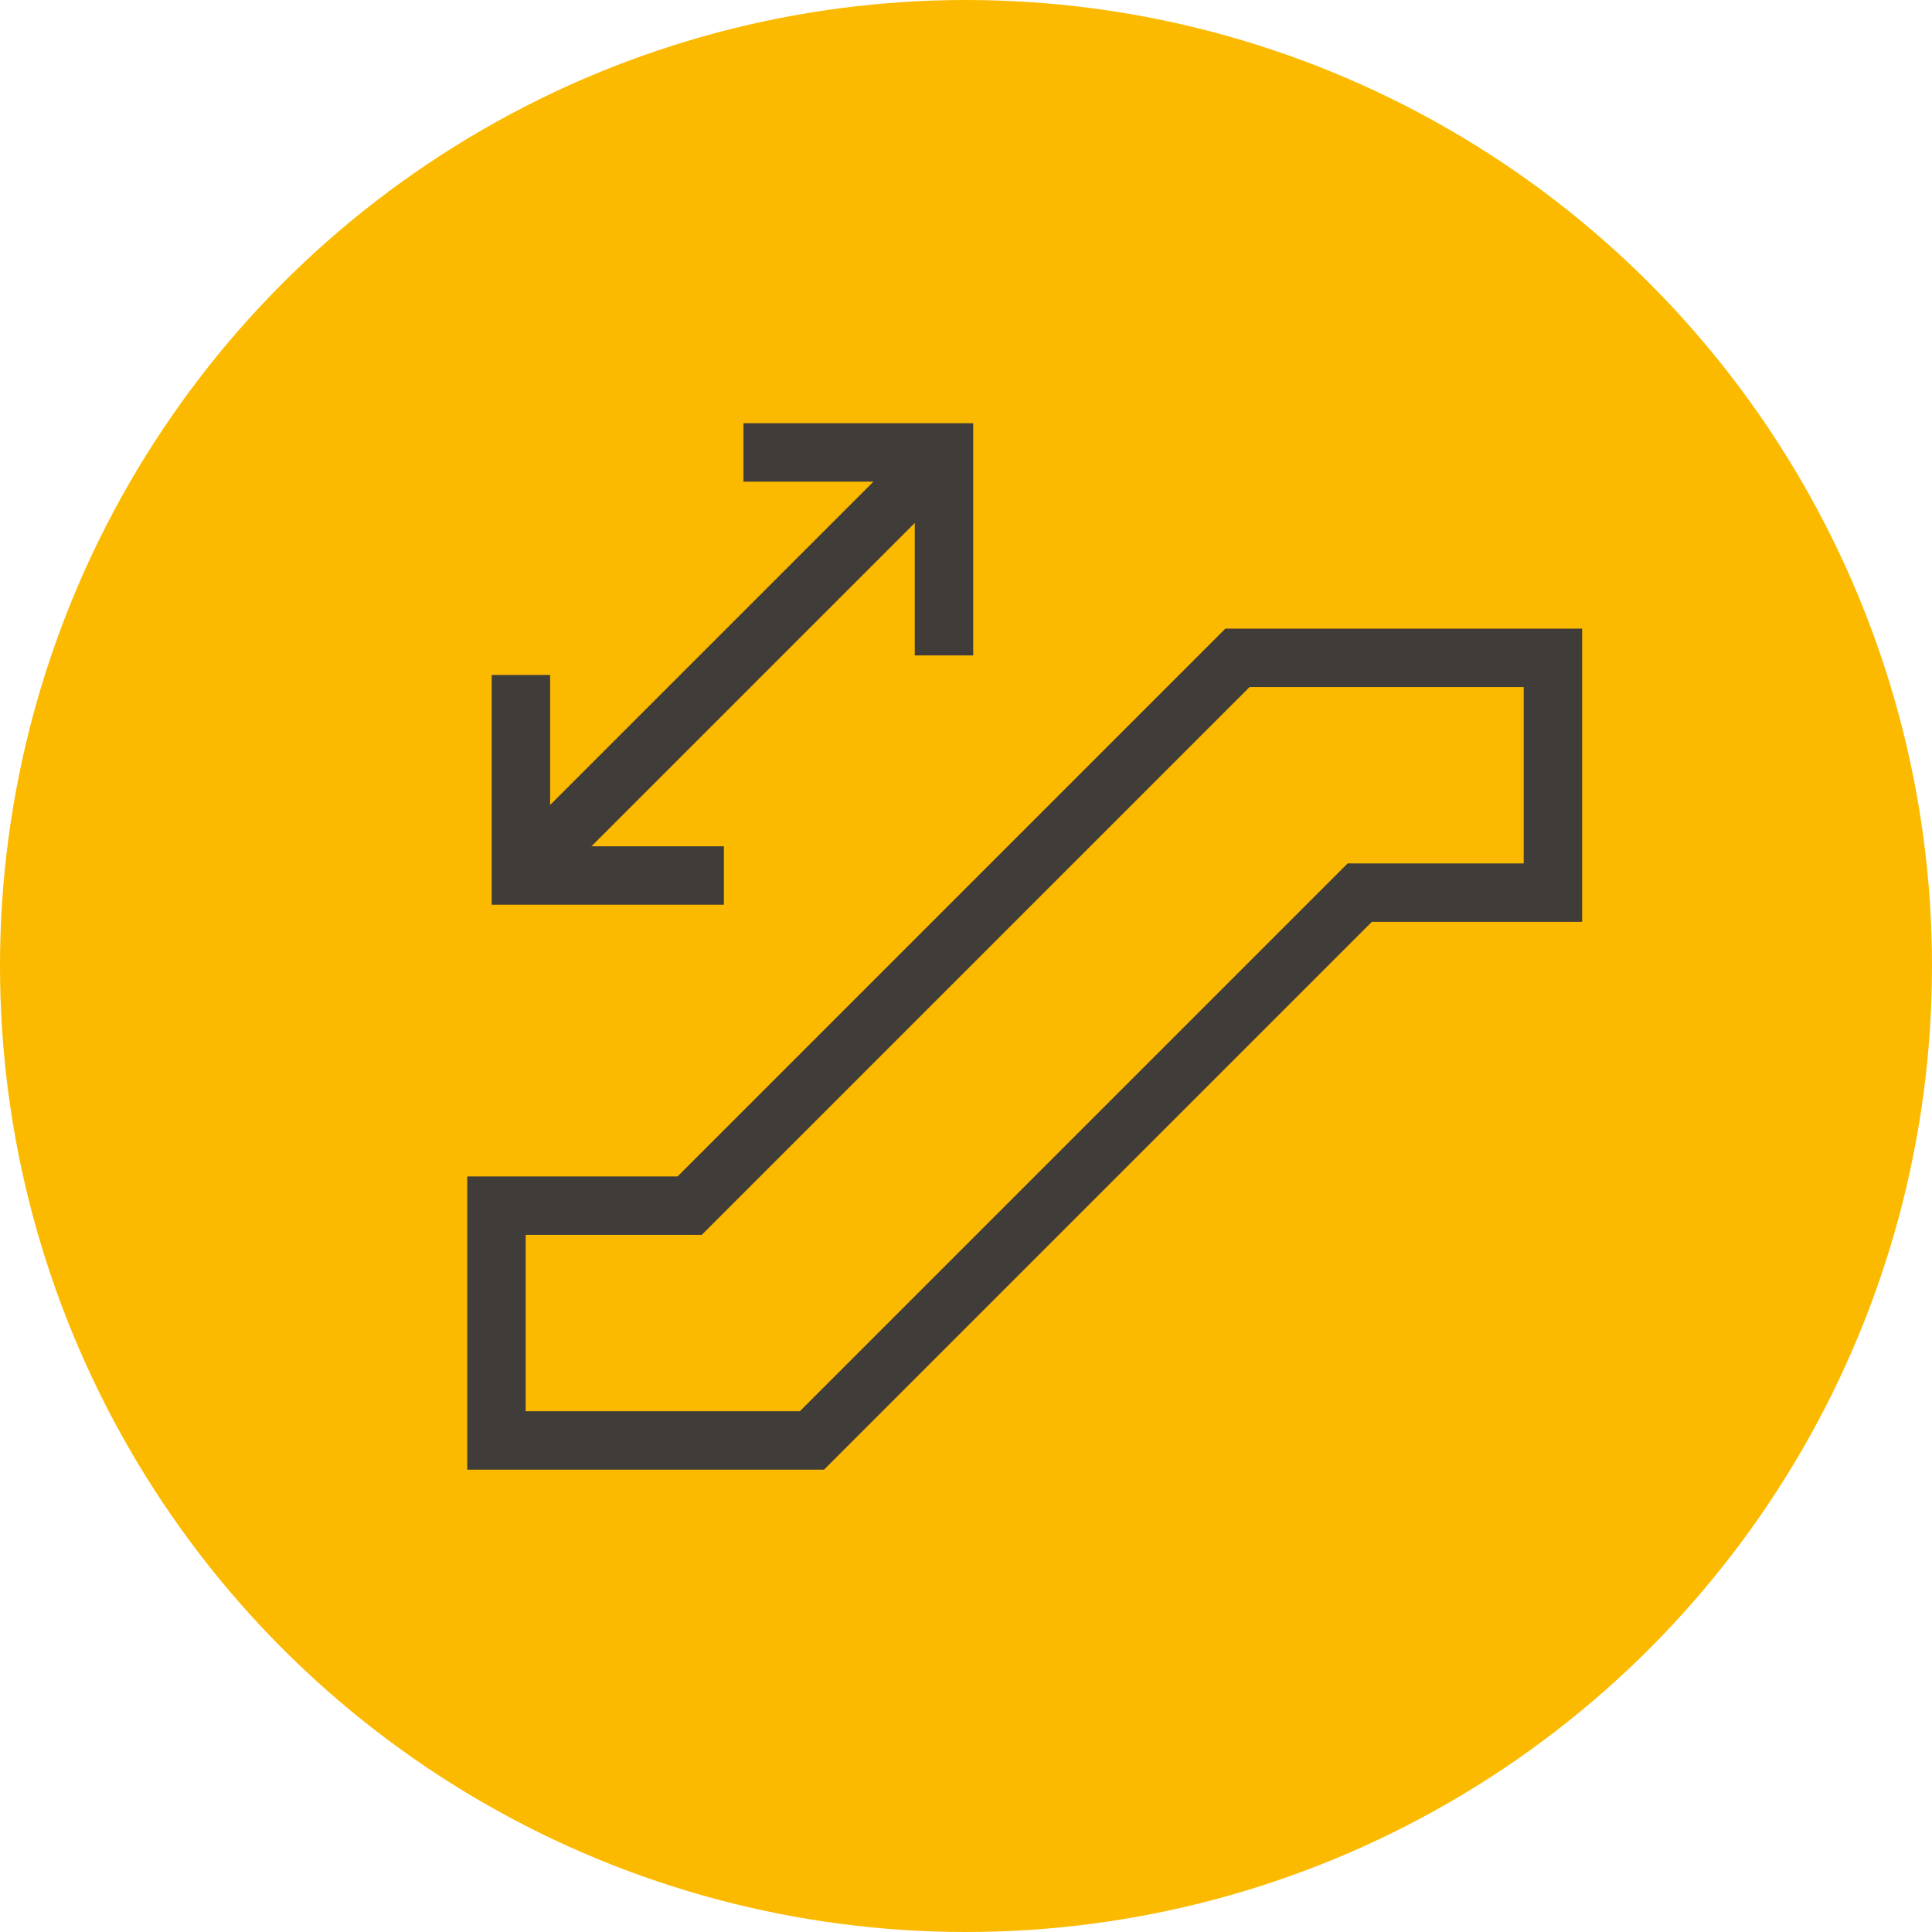 <?xml version="1.0" encoding="UTF-8"?> <!-- Generator: Adobe Illustrator 24.3.0, SVG Export Plug-In . SVG Version: 6.00 Build 0) --> <svg xmlns="http://www.w3.org/2000/svg" xmlns:xlink="http://www.w3.org/1999/xlink" id="Layer_1" x="0px" y="0px" viewBox="0 0 79 79" style="enable-background:new 0 0 79 79;" xml:space="preserve"> <style type="text/css"> .st0{fill:#FBBA00;} .st1{fill:none;stroke:#3F3C39;stroke-width:2.389;stroke-miterlimit:10;} </style> <g id="эскалатор"> <g> <circle class="st0" cx="39.5" cy="39.5" r="39.5"></circle> <g> <g> <polygon class="st1" points="28.2,49.3 20.3,49.3 20.3,58.9 33.2,58.9 55.6,36.5 63.5,36.5 63.5,26.9 50.6,26.9 "></polygon> <g> <polyline class="st1" points="29.6,35.8 21.3,35.8 21.3,27.6 "></polyline> <polyline class="st1" points="30.4,18.5 38.6,18.5 38.6,26.8 "></polyline> <line class="st1" x1="38.6" y1="18.5" x2="21.3" y2="35.8"></line> </g> </g> </g> </g> </g> </svg> 
